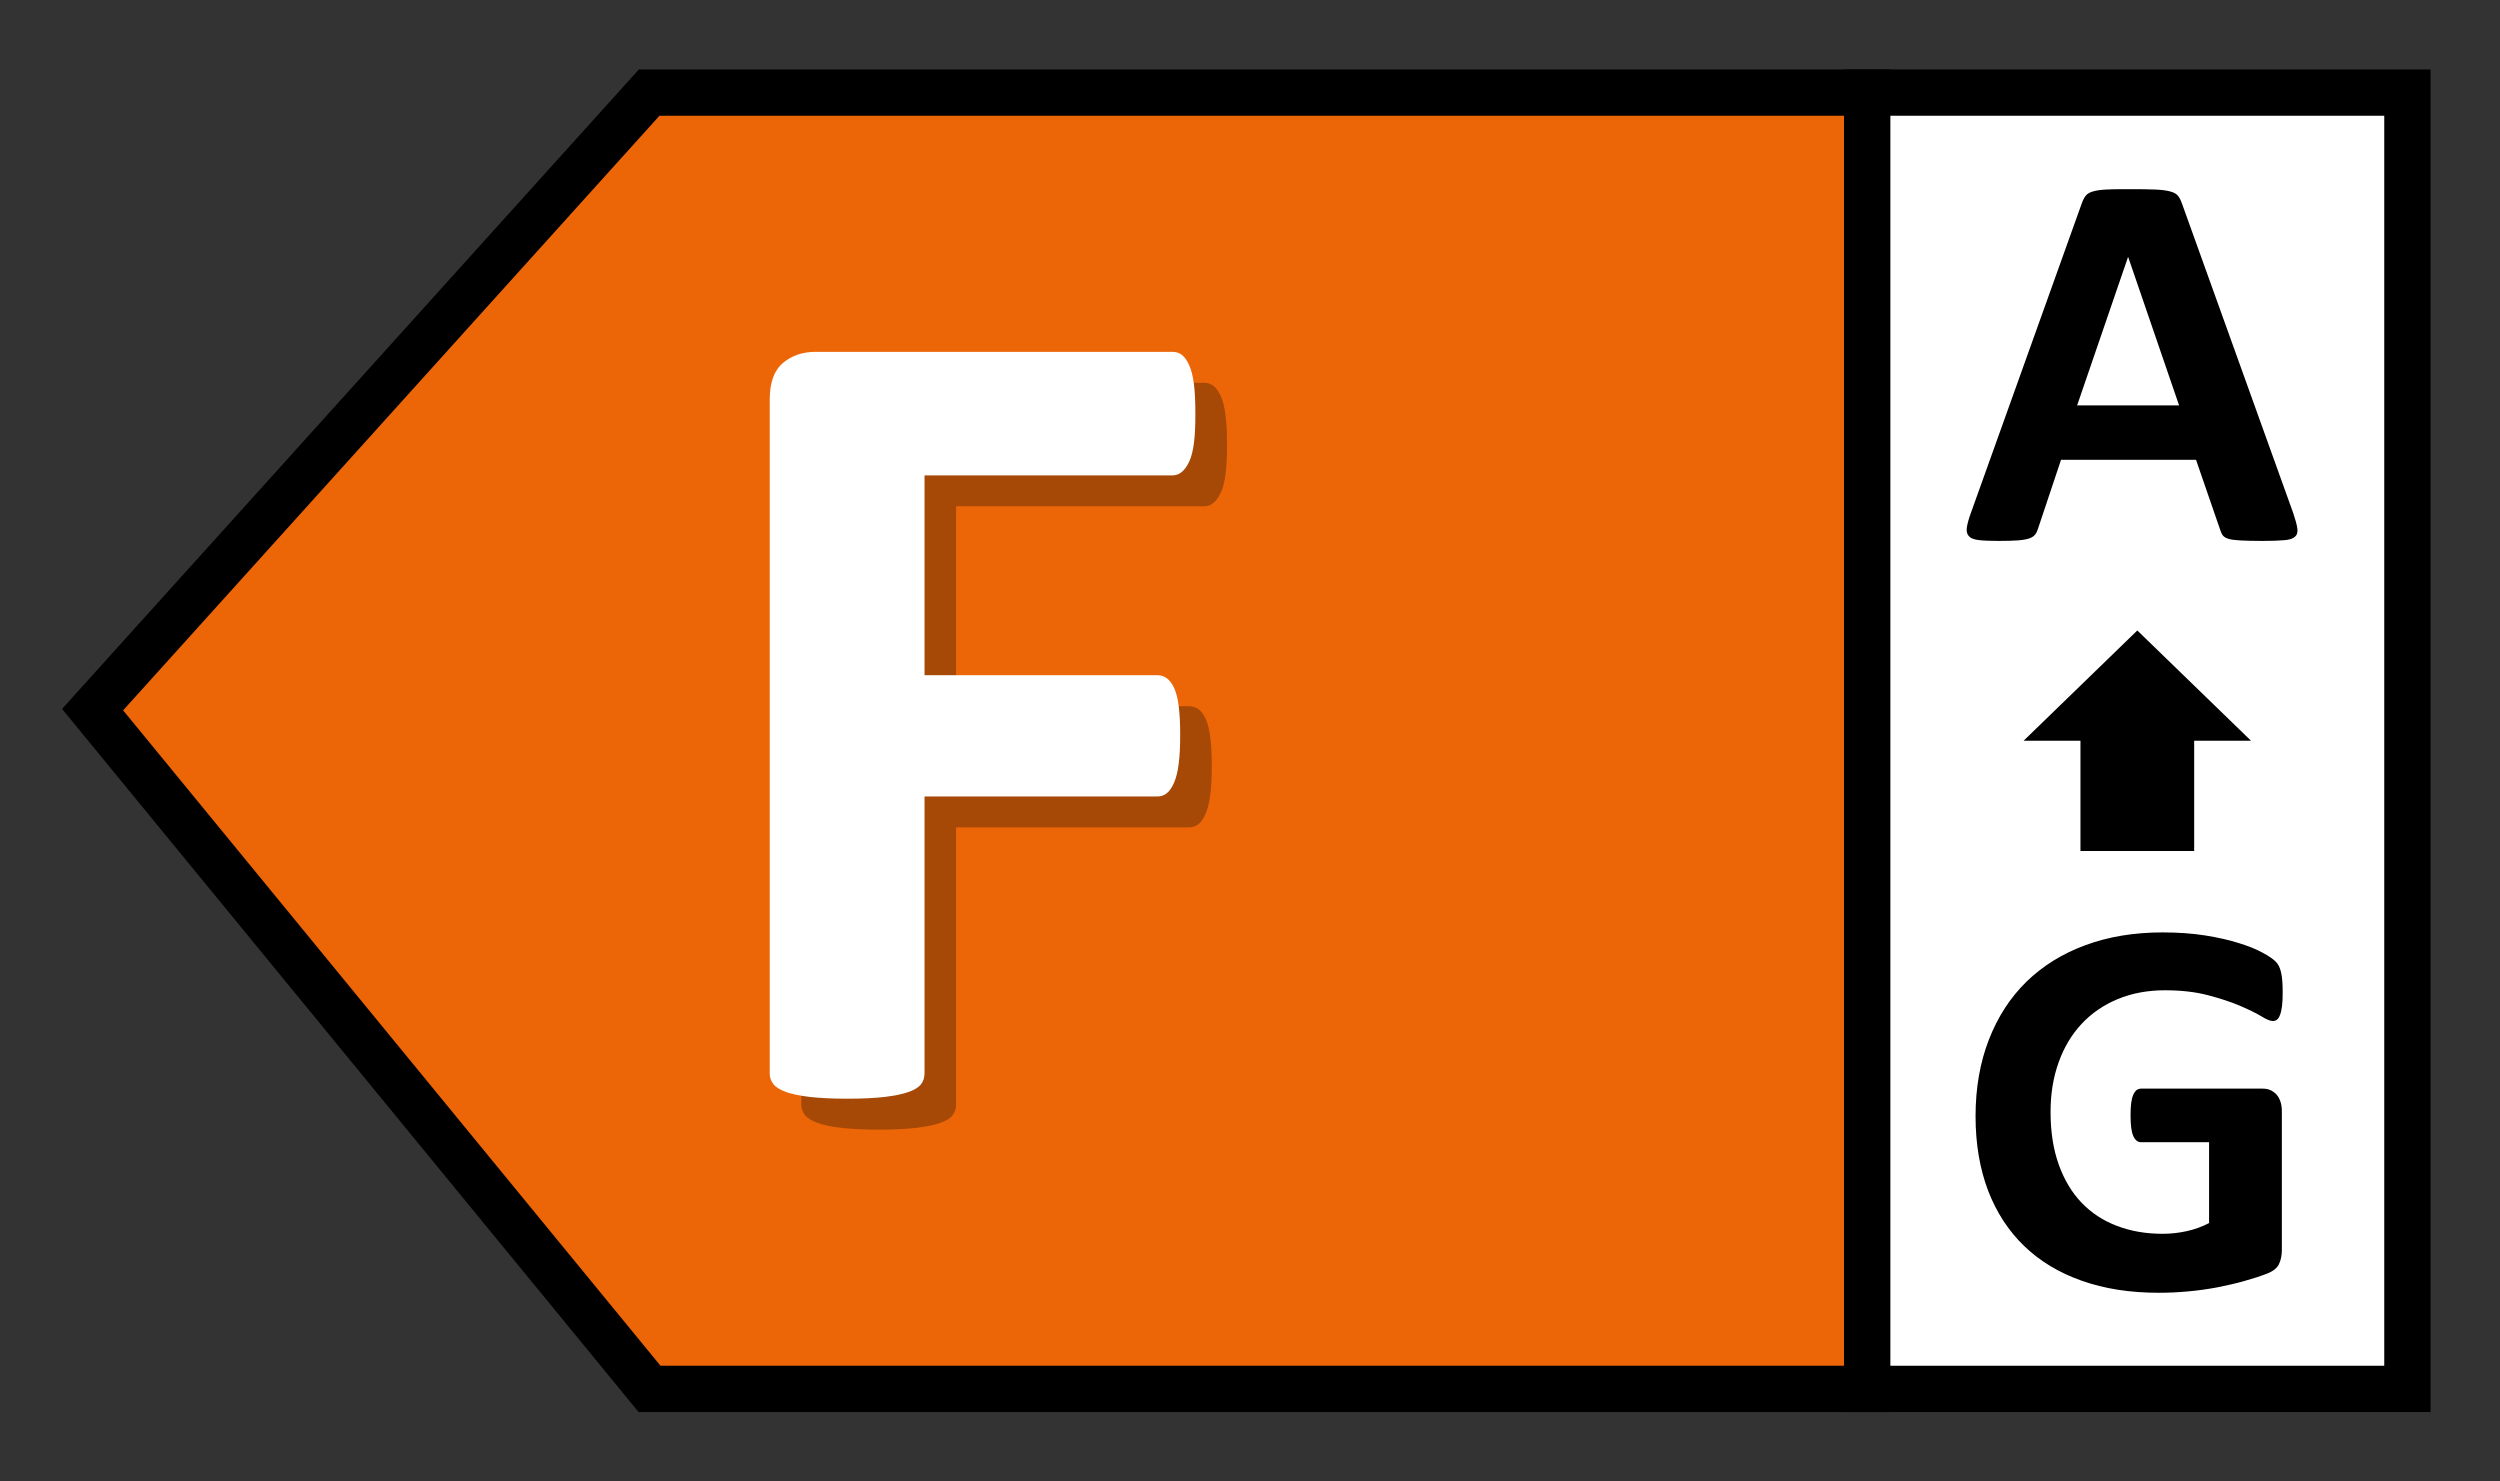 <?xml version="1.0" encoding="UTF-8"?>
<svg width="27px" height="16px" viewBox="0 0 27 16" version="1.1" xmlns="http://www.w3.org/2000/svg" xmlns:xlink="http://www.w3.org/1999/xlink">
    <rect x="0" y="0" width="27" height="16" fill="#333333" stroke="none"/>
    <title>F</title>
    <g id="Kategória,-lista" stroke="none" stroke-width="1" fill="none" fill-rule="evenodd">
        <g id="F" transform="translate(1, 1)" fill-rule="nonzero">
            <polygon id="Path" stroke="#000000" stroke-width="0.5" fill="#EC6608" transform="translate(9.583, 7) rotate(180) translate(-9.583, -7) " points="19.166 7.336 13.155 14 0 14 0 0 13.151 1.70469194e-13"></polygon>
            <polygon id="Path" stroke="#000000" stroke-width="0.5" fill="#FFFFFF" points="19.166 2.1221543e-13 25 2.1221543e-13 25 14 19.166 14"></polygon>
            <path d="M23.439,4.842 C23.537,4.842 23.614,4.839 23.67,4.834 C23.726,4.83 23.765,4.817 23.786,4.796 C23.809,4.776 23.817,4.746 23.811,4.705 C23.805,4.664 23.79,4.609 23.766,4.539 L22.567,1.203 C22.554,1.166 22.54,1.137 22.523,1.115 C22.506,1.094 22.478,1.078 22.439,1.068 C22.4,1.057 22.346,1.05 22.276,1.047 C22.206,1.044 22.112,1.043 21.993,1.043 L21.921,1.043 C21.852,1.043 21.794,1.045 21.748,1.047 C21.686,1.05 21.638,1.057 21.603,1.068 C21.568,1.078 21.542,1.093 21.526,1.114 C21.51,1.134 21.496,1.161 21.484,1.194 L20.288,4.533 C20.263,4.601 20.248,4.655 20.242,4.696 C20.236,4.737 20.243,4.768 20.264,4.791 C20.283,4.813 20.319,4.827 20.371,4.833 C20.423,4.839 20.495,4.842 20.587,4.842 C20.673,4.842 20.743,4.84 20.796,4.836 C20.849,4.832 20.89,4.824 20.919,4.814 C20.948,4.803 20.968,4.789 20.982,4.77 C20.995,4.752 21.005,4.729 21.013,4.702 L21.259,3.966 L22.717,3.966 L22.978,4.722 C22.986,4.747 22.995,4.768 23.007,4.783 C23.019,4.799 23.04,4.811 23.07,4.82 C23.1,4.829 23.144,4.834 23.201,4.837 C23.258,4.84 23.337,4.842 23.439,4.842 L23.439,4.842 Z M22.534,3.378 L21.433,3.378 L21.982,1.778 L21.985,1.778 L22.534,3.378 Z M22.316,12.962 C22.422,12.962 22.527,12.957 22.632,12.947 C22.737,12.938 22.841,12.923 22.944,12.904 C23.047,12.884 23.147,12.861 23.242,12.834 C23.338,12.807 23.419,12.781 23.484,12.755 C23.549,12.73 23.592,12.696 23.613,12.652 C23.634,12.608 23.644,12.558 23.644,12.499 L23.644,11.001 C23.644,10.962 23.639,10.928 23.629,10.898 C23.619,10.868 23.605,10.842 23.586,10.821 C23.567,10.8 23.544,10.784 23.52,10.773 C23.495,10.762 23.466,10.757 23.434,10.757 L22.124,10.757 C22.106,10.757 22.09,10.763 22.075,10.773 C22.062,10.784 22.05,10.8 22.04,10.822 C22.03,10.845 22.022,10.874 22.017,10.911 C22.012,10.948 22.01,10.993 22.01,11.048 C22.01,11.152 22.02,11.227 22.04,11.27 C22.06,11.314 22.088,11.336 22.124,11.336 L22.858,11.336 L22.858,12.209 C22.785,12.247 22.705,12.277 22.619,12.296 C22.533,12.315 22.446,12.325 22.357,12.325 C22.177,12.325 22.013,12.297 21.864,12.24 C21.716,12.184 21.588,12.101 21.482,11.99 C21.376,11.88 21.294,11.743 21.235,11.579 C21.176,11.415 21.146,11.225 21.146,11.01 C21.146,10.814 21.175,10.635 21.233,10.474 C21.291,10.311 21.374,10.173 21.482,10.057 C21.59,9.942 21.72,9.853 21.872,9.79 C22.024,9.727 22.194,9.695 22.381,9.695 C22.558,9.695 22.712,9.713 22.845,9.748 C22.978,9.783 23.092,9.82 23.188,9.861 C23.284,9.902 23.361,9.939 23.419,9.974 C23.477,10.01 23.519,10.027 23.545,10.027 C23.564,10.027 23.579,10.022 23.592,10.012 C23.604,10.003 23.616,9.985 23.624,9.961 C23.634,9.938 23.64,9.905 23.646,9.864 C23.651,9.823 23.653,9.774 23.653,9.718 C23.653,9.621 23.647,9.548 23.635,9.499 C23.623,9.449 23.604,9.411 23.576,9.384 C23.549,9.357 23.503,9.325 23.434,9.288 C23.366,9.251 23.28,9.216 23.178,9.185 C23.075,9.152 22.954,9.125 22.817,9.103 C22.679,9.081 22.526,9.07 22.357,9.07 C22.052,9.07 21.774,9.115 21.525,9.207 C21.276,9.298 21.065,9.429 20.888,9.6 C20.712,9.772 20.576,9.981 20.481,10.226 C20.385,10.471 20.336,10.748 20.336,11.056 C20.336,11.355 20.382,11.622 20.471,11.858 C20.562,12.094 20.691,12.293 20.861,12.457 C21.031,12.621 21.238,12.746 21.483,12.832 C21.728,12.919 22.005,12.962 22.316,12.962 L22.316,12.962 Z" id="Shape" fill="#000000"></path>
            <polygon id="Path" fill="#000000" points="20.855 7 22.083 5.809 23.311 7 22.697 7 22.697 8.191 21.469 8.191 21.469 7"></polygon>
            <g id="Group-39" transform="translate(7.313, 2.8)">
                <path d="M1.177,8.4 C1.341,8.4 1.477,8.393 1.582,8.381 C1.688,8.369 1.773,8.351 1.839,8.328 C1.904,8.306 1.95,8.278 1.975,8.245 C2.001,8.211 2.013,8.172 2.013,8.126 L2.013,5.136 L4.527,5.136 C4.565,5.136 4.599,5.125 4.629,5.102 C4.658,5.079 4.685,5.041 4.708,4.987 C4.731,4.934 4.748,4.865 4.758,4.783 C4.769,4.7 4.774,4.597 4.774,4.472 C4.774,4.348 4.769,4.245 4.758,4.162 C4.748,4.08 4.731,4.013 4.708,3.963 C4.685,3.914 4.658,3.879 4.629,3.858 C4.599,3.838 4.565,3.827 4.527,3.827 L2.013,3.827 L2.013,1.668 L4.692,1.668 C4.73,1.668 4.764,1.655 4.793,1.631 C4.823,1.606 4.849,1.568 4.872,1.519 C4.896,1.469 4.913,1.402 4.923,1.318 C4.934,1.233 4.939,1.128 4.939,1.004 C4.939,0.88 4.934,0.774 4.923,0.688 C4.913,0.601 4.896,0.531 4.872,0.48 C4.849,0.428 4.823,0.391 4.793,0.368 C4.764,0.345 4.73,0.334 4.692,0.334 L0.835,0.334 C0.696,0.334 0.579,0.375 0.484,0.455 C0.388,0.535 0.341,0.667 0.341,0.849 L0.341,8.126 C0.341,8.172 0.355,8.211 0.382,8.245 C0.41,8.278 0.455,8.306 0.519,8.328 C0.582,8.351 0.668,8.369 0.775,8.381 C0.883,8.393 1.017,8.4 1.177,8.4 L1.177,8.4 Z" id="Path" fill="#000000" opacity="0.3"></path>
                <path d="M0.836,8.066 C1,8.066 1.136,8.059 1.241,8.047 C1.347,8.034 1.432,8.017 1.498,7.994 C1.563,7.971 1.609,7.943 1.634,7.91 C1.659,7.877 1.672,7.838 1.672,7.792 L1.672,4.802 L4.186,4.802 C4.224,4.802 4.258,4.791 4.287,4.768 C4.317,4.745 4.343,4.707 4.367,4.653 C4.39,4.599 4.407,4.531 4.417,4.448 C4.428,4.365 4.433,4.262 4.433,4.138 C4.433,4.014 4.428,3.91 4.417,3.827 C4.407,3.745 4.39,3.679 4.367,3.629 C4.343,3.579 4.317,3.545 4.287,3.524 C4.258,3.503 4.224,3.492 4.186,3.492 L1.672,3.492 L1.672,1.334 L4.351,1.334 C4.388,1.334 4.423,1.321 4.452,1.296 C4.481,1.271 4.508,1.234 4.531,1.184 C4.554,1.135 4.571,1.067 4.582,0.983 C4.593,0.898 4.597,0.794 4.597,0.669 C4.597,0.546 4.593,0.44 4.582,0.353 C4.571,0.266 4.554,0.197 4.531,0.146 C4.508,0.094 4.481,0.056 4.452,0.033 C4.423,0.011 4.388,0 4.351,0 L0.494,0 C0.355,0 0.238,0.04 0.143,0.12 C0.047,0.201 0,0.332 0,0.515 L0,7.792 C0,7.838 0.014,7.877 0.041,7.91 C0.068,7.944 0.114,7.971 0.177,7.994 C0.241,8.017 0.326,8.034 0.434,8.047 C0.541,8.059 0.676,8.066 0.836,8.066 Z" id="Path" fill="#FFFFFF"></path>
            </g>
        </g>
    </g>
</svg>